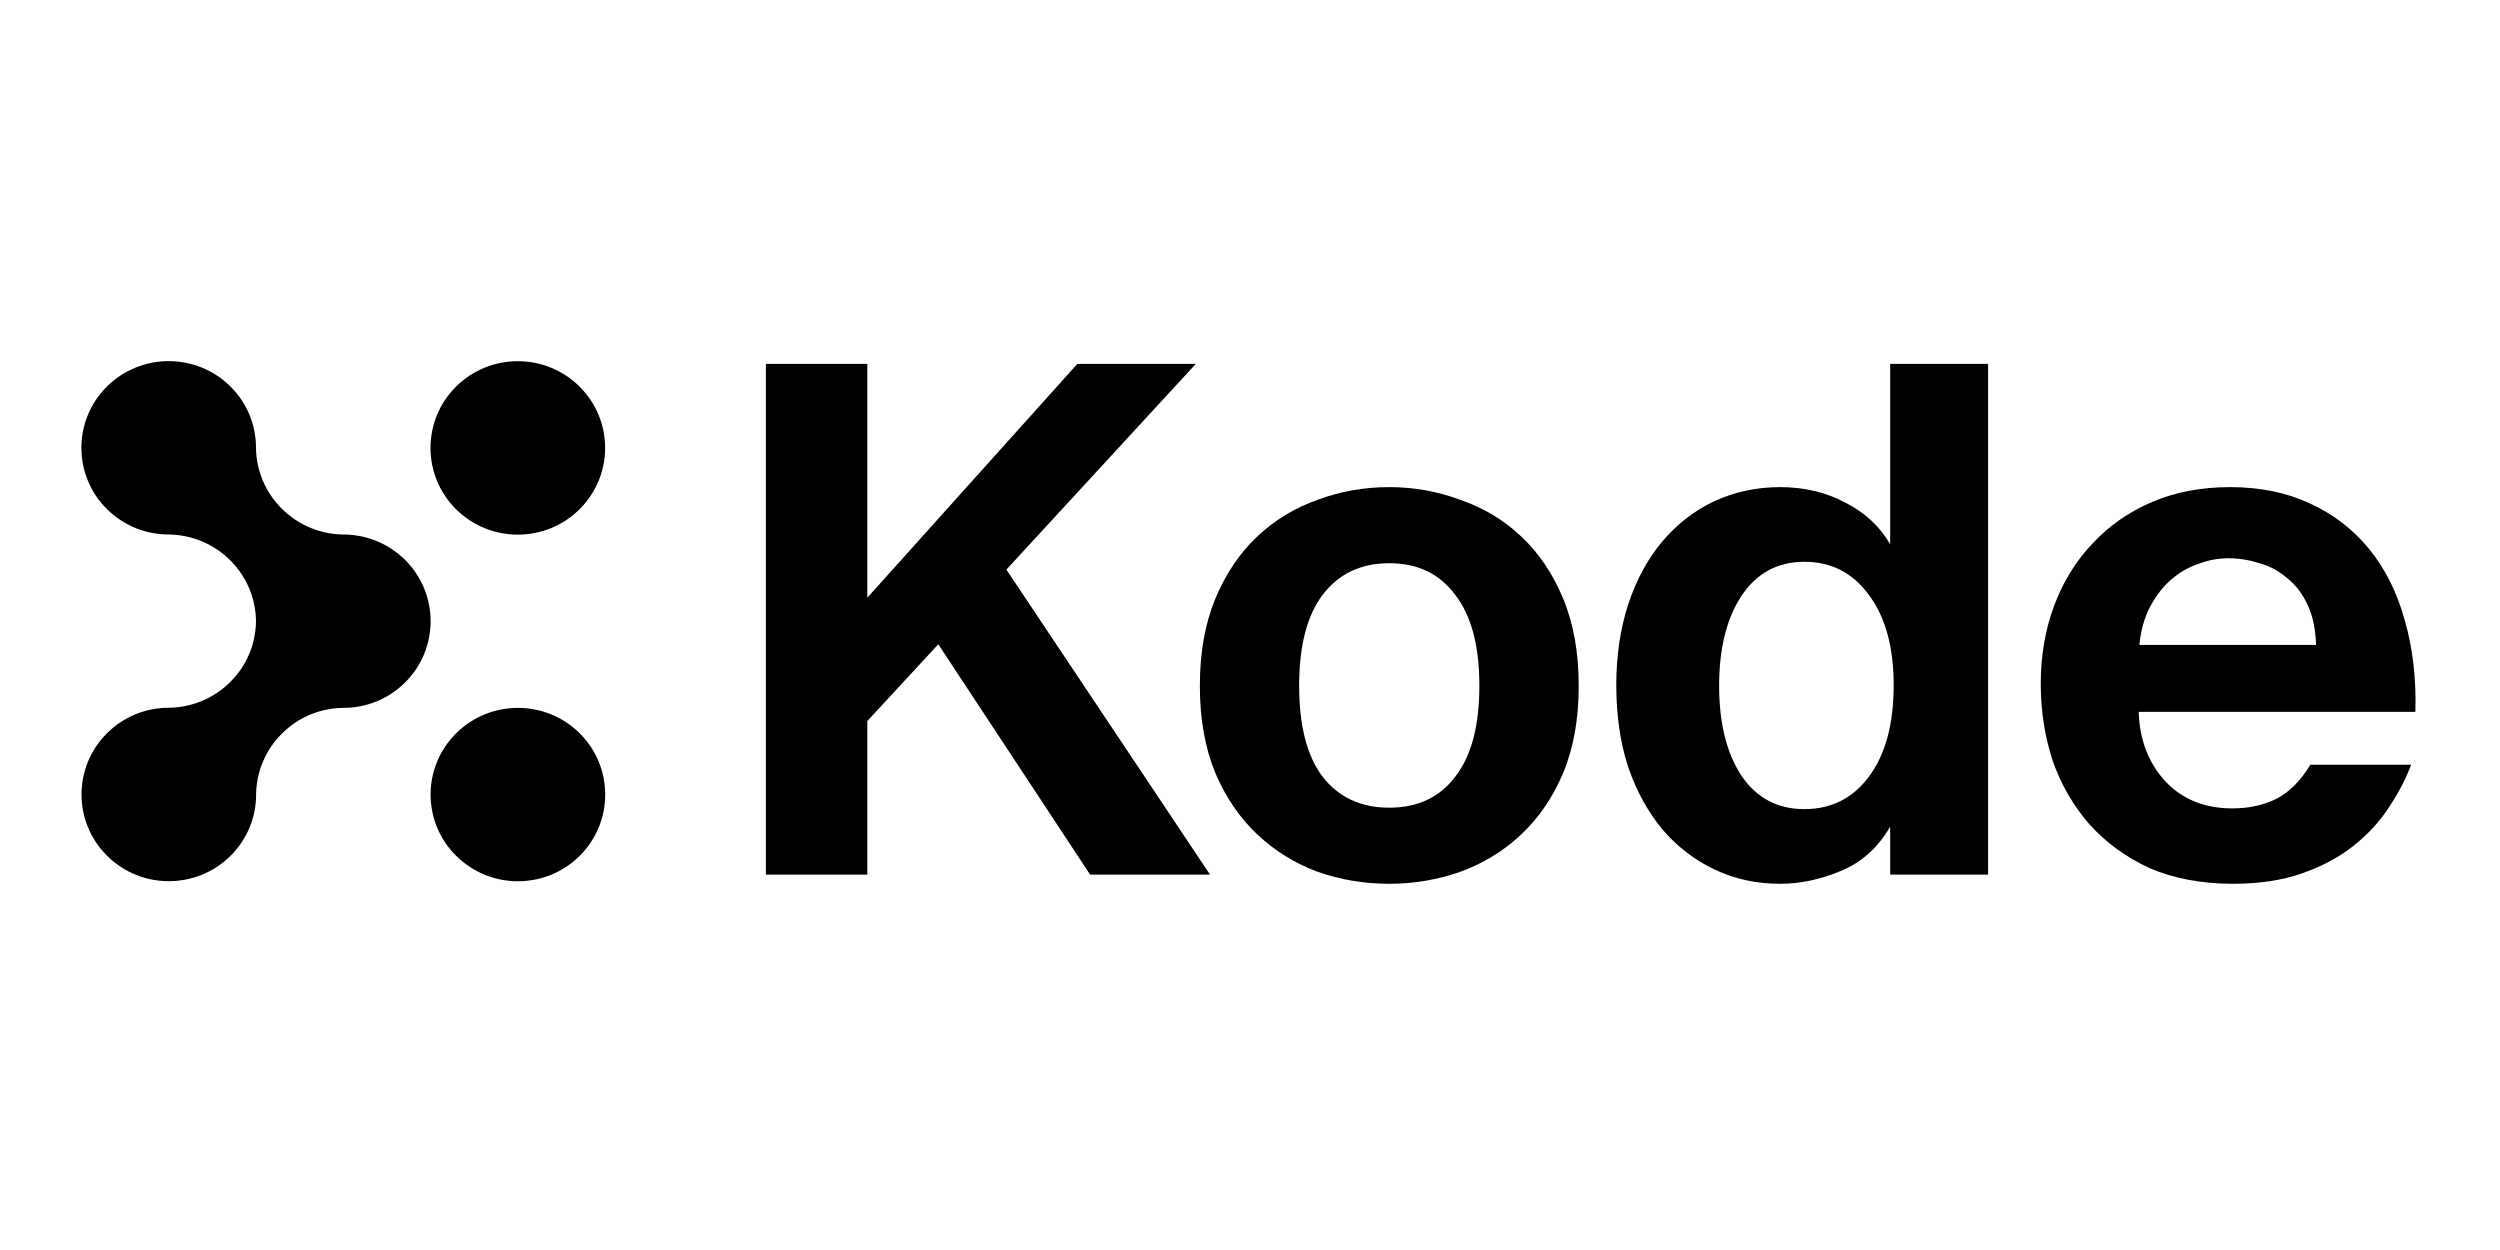 <svg xmlns="http://www.w3.org/2000/svg" xmlns:xlink="http://www.w3.org/1999/xlink" width="200" zoomAndPan="magnify" viewBox="0 0 150 75" height="100" preserveAspectRatio="xMidYMid meet" version="1.0"><defs><clipPath id="1ac0c2e7ad"><path d="M 4.797 21.617 L 26 21.617 L 26 53 L 4.797 53 Z M 4.797 21.617 " clip-rule="nonzero"/></clipPath><clipPath id="d5d3663b44"><path d="M 25 21.617 L 37 21.617 L 37 33 L 25 33 Z M 25 21.617 " clip-rule="nonzero"/></clipPath><clipPath id="1bf3347393"><path d="M 45 21.617 L 73 21.617 L 73 53 L 45 53 Z M 45 21.617 " clip-rule="nonzero"/></clipPath><clipPath id="5365b20043"><path d="M 71 29 L 95 29 L 95 53.117 L 71 53.117 Z M 71 29 " clip-rule="nonzero"/></clipPath><clipPath id="78e11953d6"><path d="M 96 21.617 L 120 21.617 L 120 53.117 L 96 53.117 Z M 96 21.617 " clip-rule="nonzero"/></clipPath><clipPath id="449ba77829"><path d="M 122 29 L 145 29 L 145 53.117 L 122 53.117 Z M 122 29 " clip-rule="nonzero"/></clipPath></defs><g clip-path="url(#1ac0c2e7ad)"><path fill="#000000" d="M 10.164 32.07 C 8.809 32.082 7.453 31.574 6.418 30.547 C 4.371 28.516 4.371 25.223 6.418 23.191 C 8.465 21.16 11.781 21.16 13.828 23.191 C 14.863 24.219 15.375 25.57 15.359 26.922 C 15.391 28.227 15.906 29.527 16.914 30.527 C 17.926 31.531 19.242 32.047 20.562 32.07 C 21.918 32.062 23.27 32.57 24.305 33.594 C 26.348 35.625 26.348 38.918 24.305 40.949 C 23.266 41.98 21.906 42.488 20.547 42.473 C 19.23 42.5 17.926 43.008 16.922 44.008 C 15.914 45.008 15.395 46.312 15.367 47.621 C 15.379 48.969 14.867 50.32 13.832 51.348 C 11.789 53.379 8.469 53.379 6.426 51.348 C 4.379 49.316 4.379 46.02 6.426 43.988 C 7.449 42.973 8.789 42.465 10.133 42.465 C 11.465 42.449 12.797 41.934 13.812 40.922 C 14.832 39.914 15.34 38.602 15.359 37.281 L 15.359 37.262 C 15.344 35.941 14.824 34.621 13.809 33.613 C 12.797 32.609 11.484 32.098 10.164 32.07 Z M 10.164 32.07 " fill-opacity="1" fill-rule="nonzero"/></g><g clip-path="url(#d5d3663b44)"><path fill="#000000" d="M 34.773 30.555 C 32.727 32.586 29.41 32.586 27.363 30.555 C 25.32 28.523 25.32 25.227 27.363 23.195 C 29.41 21.164 32.727 21.164 34.773 23.195 C 36.82 25.227 36.82 28.523 34.773 30.555 Z M 34.773 30.555 " fill-opacity="1" fill-rule="nonzero"/></g><path fill="#000000" d="M 34.781 51.352 C 32.734 53.383 29.418 53.383 27.371 51.352 C 25.324 49.32 25.324 46.027 27.371 43.996 C 29.418 41.965 32.734 41.965 34.781 43.996 C 36.824 46.027 36.824 49.32 34.781 51.352 Z M 34.781 51.352 " fill-opacity="1" fill-rule="nonzero"/><g clip-path="url(#1bf3347393)"><path fill="#000000" d="M 52.039 35.863 L 64.641 21.832 L 71.75 21.832 L 60.383 34.176 L 72.602 52.477 L 65.406 52.477 L 56.297 38.656 L 52.039 43.262 L 52.039 52.477 L 45.953 52.477 L 45.953 21.832 L 52.039 21.832 Z M 52.039 35.863 " fill-opacity="1" fill-rule="nonzero"/></g><g clip-path="url(#5365b20043)"><path fill="#000000" d="M 83.355 33.793 C 81.652 33.793 80.32 34.426 79.355 35.695 C 78.418 36.938 77.949 38.754 77.949 41.148 C 77.949 43.543 78.418 45.363 79.355 46.602 C 80.32 47.84 81.652 48.461 83.355 48.461 C 85.059 48.461 86.379 47.84 87.316 46.602 C 88.281 45.363 88.762 43.543 88.762 41.148 C 88.762 38.754 88.281 36.938 87.316 35.695 C 86.379 34.426 85.059 33.793 83.355 33.793 Z M 83.355 53.027 C 81.852 53.027 80.418 52.785 79.059 52.309 C 77.695 51.801 76.488 51.055 75.438 50.066 C 74.391 49.082 73.551 47.855 72.926 46.391 C 72.305 44.895 71.992 43.148 71.992 41.148 C 71.992 39.148 72.305 37.402 72.926 35.906 C 73.551 34.414 74.391 33.172 75.438 32.188 C 76.488 31.199 77.695 30.469 79.059 29.988 C 80.418 29.48 81.852 29.227 83.355 29.227 C 84.832 29.227 86.25 29.48 87.613 29.988 C 89.004 30.469 90.227 31.199 91.273 32.188 C 92.324 33.172 93.164 34.414 93.785 35.906 C 94.41 37.402 94.723 39.148 94.723 41.148 C 94.723 43.148 94.41 44.895 93.785 46.391 C 93.164 47.855 92.324 49.082 91.273 50.066 C 90.227 51.055 89.004 51.801 87.613 52.309 C 86.25 52.785 84.832 53.027 83.355 53.027 Z M 83.355 53.027 " fill-opacity="1" fill-rule="nonzero"/></g><g clip-path="url(#78e11953d6)"><path fill="#000000" d="M 113.41 52.477 L 113.41 49.602 C 112.672 50.871 111.676 51.758 110.43 52.266 C 109.207 52.773 108.004 53.027 106.809 53.027 C 105.391 53.027 104.086 52.746 102.895 52.18 C 101.703 51.617 100.668 50.828 99.785 49.812 C 98.906 48.77 98.211 47.516 97.699 46.051 C 97.219 44.586 96.977 42.938 96.977 41.105 C 96.977 39.332 97.219 37.711 97.699 36.246 C 98.184 34.781 98.863 33.527 99.742 32.484 C 100.625 31.441 101.66 30.637 102.852 30.074 C 104.07 29.512 105.391 29.227 106.809 29.227 C 108.258 29.227 109.562 29.539 110.727 30.16 C 111.891 30.75 112.785 31.582 113.41 32.652 L 113.41 21.832 L 119.285 21.832 L 119.285 52.477 Z M 108.258 48.547 C 109.875 48.547 111.168 47.898 112.133 46.602 C 113.125 45.277 113.621 43.445 113.621 41.105 C 113.621 38.824 113.125 37.02 112.133 35.695 C 111.168 34.371 109.875 33.707 108.258 33.707 C 106.641 33.707 105.379 34.398 104.469 35.781 C 103.59 37.133 103.148 38.922 103.148 41.148 C 103.148 43.375 103.59 45.164 104.469 46.516 C 105.379 47.871 106.641 48.547 108.258 48.547 Z M 108.258 48.547 " fill-opacity="1" fill-rule="nonzero"/></g><g clip-path="url(#449ba77829)"><path fill="#000000" d="M 133.98 53.027 C 132.109 53.027 130.449 52.715 129 52.098 C 127.582 51.449 126.375 50.574 125.383 49.477 C 124.418 48.375 123.68 47.109 123.168 45.672 C 122.688 44.207 122.445 42.656 122.445 41.023 C 122.445 39.332 122.715 37.766 123.254 36.328 C 123.793 34.891 124.559 33.652 125.555 32.609 C 126.547 31.539 127.738 30.707 129.129 30.117 C 130.52 29.523 132.082 29.227 133.812 29.227 C 135.598 29.227 137.188 29.551 138.578 30.199 C 140 30.848 141.191 31.766 142.156 32.949 C 143.121 34.133 143.828 35.555 144.285 37.219 C 144.766 38.879 144.98 40.711 144.922 42.711 L 128.32 42.711 C 128.375 44.402 128.918 45.797 129.938 46.898 C 130.961 47.969 132.293 48.504 133.941 48.504 C 134.906 48.504 135.77 48.32 136.535 47.953 C 137.332 47.559 138.027 46.867 138.621 45.883 L 144.668 45.883 C 144.355 46.727 143.914 47.574 143.348 48.418 C 142.809 49.266 142.098 50.039 141.219 50.742 C 140.367 51.422 139.344 51.969 138.152 52.391 C 136.961 52.816 135.57 53.027 133.98 53.027 Z M 133.684 33.496 C 133.09 33.496 132.492 33.609 131.895 33.836 C 131.301 34.031 130.746 34.355 130.234 34.809 C 129.754 35.23 129.344 35.766 129 36.414 C 128.66 37.062 128.449 37.824 128.363 38.695 L 138.965 38.695 C 138.934 37.738 138.762 36.938 138.453 36.289 C 138.141 35.609 137.727 35.074 137.219 34.68 C 136.734 34.258 136.18 33.961 135.559 33.793 C 134.961 33.598 134.336 33.496 133.684 33.496 Z M 133.684 33.496 " fill-opacity="1" fill-rule="nonzero"/></g></svg>